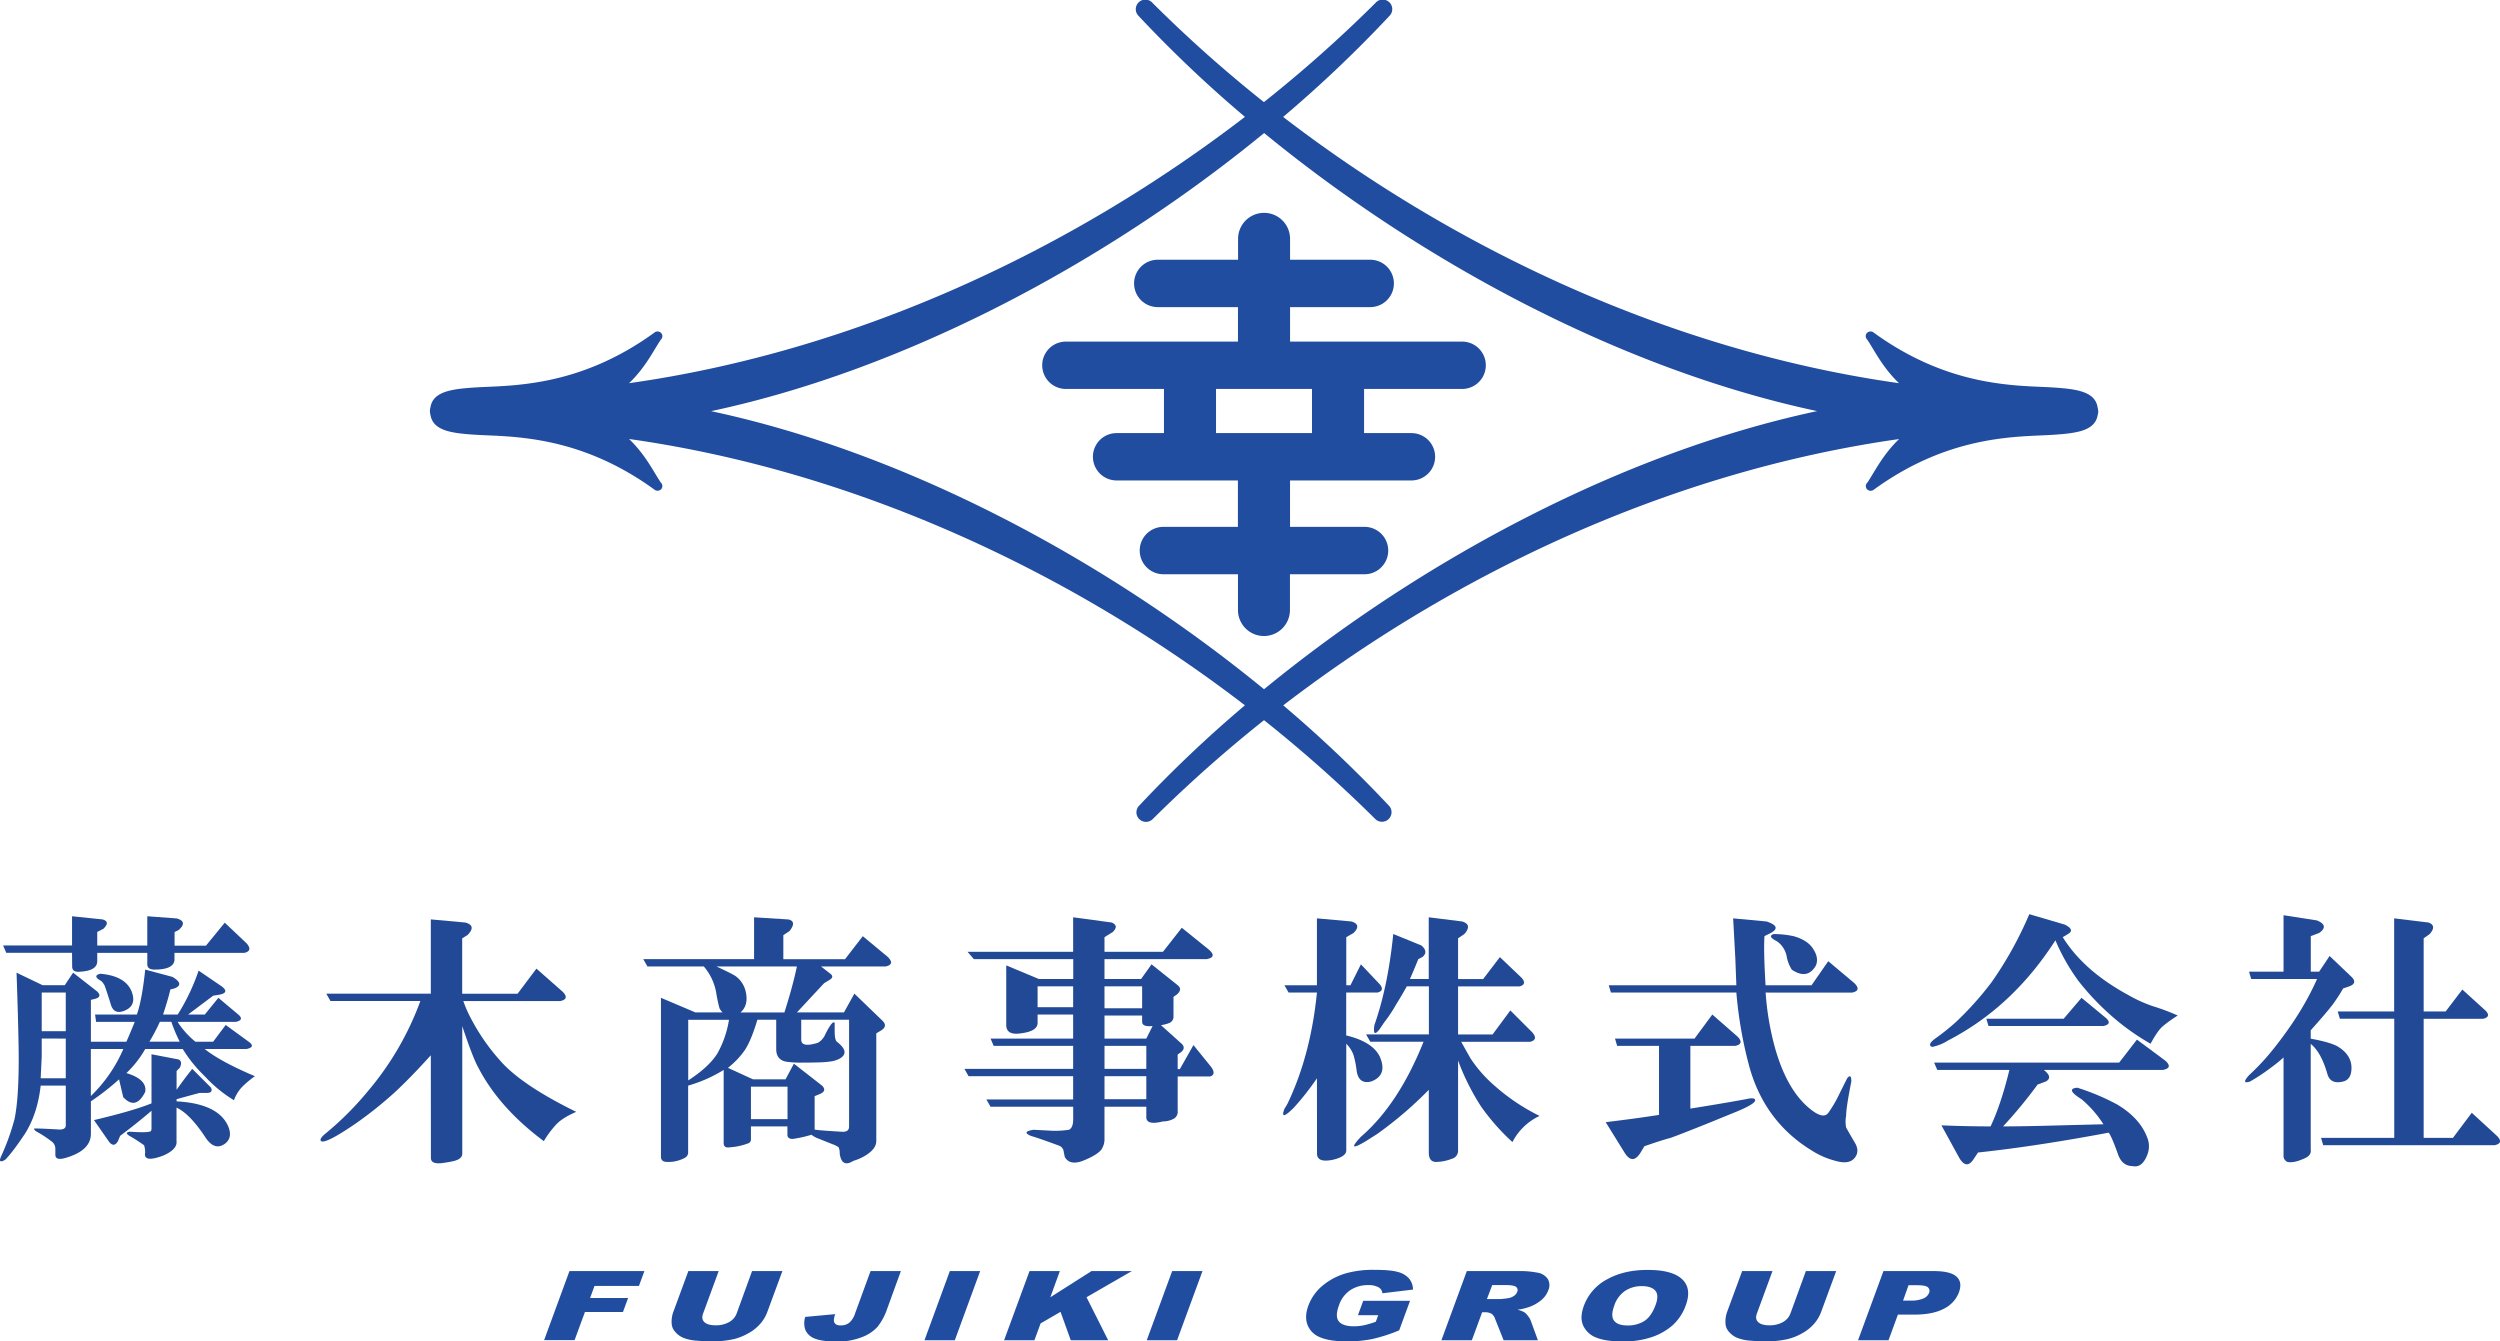 <svg id="レイヤー_1" data-name="レイヤー 1" xmlns="http://www.w3.org/2000/svg" viewBox="0 0 1154.13 619.27"><defs><style>.cls-1{fill:#214da0;}.cls-2{fill:#224995;}</style></defs><path class="cls-1" d="M984.73,195.62a5.69,5.69,0,0,0-.24-1.63c-1.1-7.44-9.74-8.57-20.63-9.29-15.87-1-47.37.39-82.74-25.32a2.32,2.32,0,0,0-3.13.17,2.18,2.18,0,0,0,.17,3.11c3.05,4.52,7.09,12.92,14.63,20.07-105-14.82-204.47-61.61-284.32-122.92a584.2,584.2,0,0,0,49-46.55h0a4.41,4.41,0,1,0-6.44-6,618.43,618.43,0,0,1-51.43,45.71A613.49,613.49,0,0,1,548.23,7.23a4.41,4.41,0,1,0-6.45,6h0a582.67,582.67,0,0,0,49.05,46.55C511,121.12,411.5,167.91,306.51,182.73c7.55-7.15,11.57-15.55,14.64-20.07h0a2.18,2.18,0,0,0,.17-3.11,2.29,2.29,0,0,0-3.11-.17c-35.39,25.71-66.91,24.31-82.76,25.32-10.89.72-19.53,1.85-20.64,9.29a6.49,6.49,0,0,0-.24,1.63,6.08,6.08,0,0,0,.24,1.61c1.11,7.48,9.75,8.59,20.64,9.3,15.85,1,47.37-.4,82.76,25.32a2.3,2.3,0,0,0,3.11-.17,2.18,2.18,0,0,0-.17-3.11h0c-3.07-4.52-7.09-12.91-14.64-20.08,105,14.85,204.46,61.65,284.32,122.94A587.45,587.45,0,0,0,541.78,378h0a4.41,4.41,0,0,0,6.45,6,622.42,622.42,0,0,1,51.42-45.7A627.5,627.5,0,0,1,651.08,384a4.41,4.41,0,0,0,6.44-6h0a589,589,0,0,0-49-46.54c79.85-61.29,179.31-108.09,284.32-122.94-7.54,7.17-11.58,15.56-14.63,20.08a2.18,2.18,0,0,0-.17,3.11,2.33,2.33,0,0,0,3.13.17c35.37-25.72,66.87-24.3,82.74-25.32,10.89-.71,19.53-1.82,20.63-9.3a5.36,5.36,0,0,0,.24-1.61m-640.45,0c89.19-19,181.82-68.11,255.37-128.4C673.21,127.51,765.83,176.63,855,195.62c-89.17,19-181.79,68.12-255.35,128.4-73.55-60.28-166.18-109.4-255.37-128.4m346.83-32.09H611.67V147.61H649a10.94,10.94,0,0,0,0-21.87H611.67v-9.65a12,12,0,1,0-24,0v9.65H550.27a10.94,10.94,0,0,0,0,21.87h37.35v15.92H508.18a10.93,10.93,0,0,0,0,21.86h45.27v20.38H531.59a10.93,10.93,0,1,0,0,21.86h56v21.43H552.87a10.94,10.94,0,0,0,0,21.87h34.75v16.52a12,12,0,1,0,24,0V270.93h34.76a10.94,10.94,0,0,0,0-21.87H611.66V227.63h56.05a10.93,10.93,0,1,0,0-21.86H645.84V185.39h45.27a10.93,10.93,0,1,0,0-21.86m-69.32,42.24h-44.3V185.39h44.3Z" transform="translate(-16.11 -5.83)"/><path class="cls-1" d="M279,592.63h34.6l-2.52,6.86H290.57l-2.05,5.58h17.55l-2.37,6.45H286.15l-4.79,13H267.3Z" transform="translate(-16.11 -5.83)"/><path class="cls-1" d="M363.3,592.63h14l-7,19a17.51,17.51,0,0,1-3.22,5.34,20.31,20.31,0,0,1-5.54,4.4,25.73,25.73,0,0,1-6.58,2.64,44.07,44.07,0,0,1-10.18,1.07c-2.21,0-4.57-.11-7.1-.33a20.55,20.55,0,0,1-6.06-1.29,10.24,10.24,0,0,1-3.79-2.76,6.2,6.2,0,0,1-1.63-3.67,13.19,13.19,0,0,1,.69-5.4l7-19h14l-7.15,19.48q-1,2.61.55,4.08t5.16,1.47a12.44,12.44,0,0,0,6.2-1.45,7.61,7.61,0,0,0,3.57-4.1Z" transform="translate(-16.11 -5.83)"/><path class="cls-1" d="M418,592.63h14L425.69,610a27.89,27.89,0,0,1-4.43,8.32,18.55,18.55,0,0,1-7.31,4.83,30.08,30.08,0,0,1-11.37,2c-4.57,0-8-.44-10.15-1.31A7.61,7.61,0,0,1,388,620a9.24,9.24,0,0,1-.14-6.22l13.85-1.28a7.88,7.88,0,0,0-.62,3.13,2.23,2.23,0,0,0,1.06,1.66,4.18,4.18,0,0,0,2.13.41,6.1,6.1,0,0,0,3.9-1.23,9.33,9.33,0,0,0,2.62-4.14Z" transform="translate(-16.11 -5.83)"/><path class="cls-1" d="M454.6,592.63h14L456.9,624.56h-14Z" transform="translate(-16.11 -5.83)"/><path class="cls-1" d="M491.39,592.63h14L501,604.7,520,592.63h18.61L517.7,604.69l10,19.87H510.43l-4.72-13.13-9.2,5.34-2.86,7.79h-14Z" transform="translate(-16.11 -5.83)"/><path class="cls-1" d="M557.24,592.63h14l-11.73,31.93h-14Z" transform="translate(-16.11 -5.83)"/><path class="cls-1" d="M643,613l2.44-6.64h21.62l-5,13.61A74.34,74.34,0,0,1,649.6,624a57.67,57.67,0,0,1-11.72,1.08q-8.07,0-12.44-1.94a10,10,0,0,1-5.75-5.77q-1.4-3.84.43-8.8a21.82,21.82,0,0,1,6.4-9.09,29.93,29.93,0,0,1,11.12-5.87,46,46,0,0,1,13-1.55c5,0,8.63.32,10.87,1a10.11,10.11,0,0,1,5.09,3,8,8,0,0,1,1.82,5.11l-14.13,1.7a3.41,3.41,0,0,0-1.81-2.77,9.47,9.47,0,0,0-4.73-1,14.91,14.91,0,0,0-8.17,2.26,13.61,13.61,0,0,0-5.35,7.13c-1.27,3.46-1.25,5.92,0,7.41s3.6,2.22,6.9,2.22a22.8,22.8,0,0,0,4.65-.48,40.48,40.48,0,0,0,5.48-1.64l1.11-3Z" transform="translate(-16.11 -5.83)"/><path class="cls-1" d="M681.54,624.56l11.73-31.93h23.32a43.23,43.23,0,0,1,9.63.79,6.91,6.91,0,0,1,4.46,2.91,5.68,5.68,0,0,1,.2,5.17,10.7,10.7,0,0,1-3.29,4.58,18.61,18.61,0,0,1-5.57,3.13,27.69,27.69,0,0,1-5.38,1.26,11.91,11.91,0,0,1,3.21,1.18,7.42,7.42,0,0,1,1.63,1.68,8.2,8.2,0,0,1,1.23,2l3.38,9.25H710.27l-3.89-9.75a4.9,4.9,0,0,0-1.63-2.46,6,6,0,0,0-3.16-.74h-1.24l-4.76,12.95Zm21-19h5.9a32.69,32.69,0,0,0,3.87-.43,6,6,0,0,0,2.64-1,3.93,3.93,0,0,0,1.56-1.85,1.88,1.88,0,0,0-.52-2.37c-.72-.55-2.36-.83-4.92-.83H705Z" transform="translate(-16.11 -5.83)"/><path class="cls-1" d="M747.32,608.62A22.59,22.59,0,0,1,758,596.45q7.78-4.37,18.81-4.36,11.31,0,15.85,4.28t1.71,12a22.51,22.51,0,0,1-6,9.18,28,28,0,0,1-9.77,5.57,40.84,40.84,0,0,1-13.33,2q-7.65,0-12.05-1.72a10.77,10.77,0,0,1-6.14-5.45Q745.26,614.22,747.32,608.62Zm14,0c-1.19,3.23-1.19,5.54,0,7s3.24,2.11,6.16,2.11a14.16,14.16,0,0,0,7.75-2.06q3.22-2.07,5.2-7.43c1.1-3,1.05-5.2-.16-6.59s-3.29-2.08-6.24-2.08a13.94,13.94,0,0,0-7.57,2.11A13.3,13.3,0,0,0,761.3,608.66Z" transform="translate(-16.11 -5.83)"/><path class="cls-1" d="M849.79,592.63h14l-7,19a17.28,17.28,0,0,1-3.21,5.34,20.47,20.47,0,0,1-5.54,4.4,25.88,25.88,0,0,1-6.58,2.64,44.16,44.16,0,0,1-10.19,1.07q-3.3,0-7.09-.33a20.48,20.48,0,0,1-6.06-1.29,10.16,10.16,0,0,1-3.79-2.76,6.14,6.14,0,0,1-1.63-3.67,13.36,13.36,0,0,1,.68-5.4l7-19h14l-7.16,19.48q-1,2.61.56,4.08t5.16,1.47a12.44,12.44,0,0,0,6.2-1.45,7.59,7.59,0,0,0,3.56-4.1Z" transform="translate(-16.11 -5.83)"/><path class="cls-1" d="M885.61,592.63h23.27q7.59,0,10.45,2.55c1.89,1.7,2.27,4.12,1.12,7.26a13.92,13.92,0,0,1-6.91,7.55q-5.12,2.73-13.59,2.73h-7.66l-4.35,11.84H873.88Zm9.06,13.62h3.43a14.23,14.23,0,0,0,6-1,4.82,4.82,0,0,0,2.57-2.54,2.27,2.27,0,0,0-.49-2.55q-1-1-5-1h-4Z" transform="translate(-16.11 -5.83)"/><path class="cls-2" d="M34.89,507q-1.45,13-7.24,22.2-5.79,8.68-9.17,12.06c-2.26,1.29-2.9.8-1.93-1.45a105.87,105.87,0,0,0,6.27-17.37q1.92-9.16,1.93-27.51,0-11.1-1-40.06l12.06,5.79H46l3.86-5.79L61,463.57c1.61,1.61,1.28,2.74-1,3.38l-1.93.48v19.31H74.46q1.92-4.35,3.86-9.17H60.47L60,474.19H79.29q2.4-6.75,3.86-20.75l12.55,3.37q5.79,3.39,1,5.31l-1.93.49q-1,4.33-3.38,11.58h6.76a94.92,94.92,0,0,0,9.65-20.27l10.62,7.24q3.86,2.89-1,3.86l-2.9.48-11.58,8.69h7.72l6.27-7.72,9.17,7.72q2.9,2.42-1,3.38h-27a38.38,38.38,0,0,0,8.21,9.17h8.2l5.79-7.73,10.62,7.73q3.38,2.42-1,3.37h-19.3q7.25,5.81,23.17,12.55a46.47,46.47,0,0,0-5.8,4.83,17.39,17.39,0,0,0-3.86,6.27,61.74,61.74,0,0,1-13.51-11.1,63.47,63.47,0,0,1-10.14-12.55H83.15a47.68,47.68,0,0,1-8.69,11.11q9.65,2.89,8.69,8.68Q78.8,518.59,73,512.32c-1-4.18-1.61-6.92-1.93-8.21a112.81,112.81,0,0,1-13,10.14v15q0,7.71-11.58,11.1-4.83,1.44-4.83-1.45V536a4.14,4.14,0,0,0-1.93-3.37A51,51,0,0,0,33,528.24c-1-.64-1.29-1.12-1-1.45q3.38,0,11.58.49c1.93,0,2.9-.64,2.9-1.93V507Zm14.48-61.3H19l-1.45-3.38H49.37V428.82l14,1.45q3.86,1,.48,4.34L61,436.06v6.27H84.11V428.82l13.52,1q5.31,1.44,1,5.31l-1.93,1v6.27h14.48l8.69-10.61L130,441.37q2.89,3.38-1,4.34H96.66v3.38q-.48,4.35-9.17,4.35c-2.25,0-3.38-.8-3.38-2.42v-5.31H61v3.86q0,4.35-7.72,4.83c-2.58.32-3.86-.48-3.86-2.41Zm-14,39.58v8.2l-.48,10.14H46.47V485.29Zm0-21.24v17.86h11.1V464.05Zm22.68,47.78a66.87,66.87,0,0,0,15-21.72h-15Zm1.45,11.1q18.33-4.33,26.55-7.72V492.53l12.54,2.41c1.29.65,1.45,1.93.49,3.86l-1.45,1.45v8.69q3.38-4.83,7.24-9.66l8.68,8.69c.65,1.62,0,2.41-1.93,2.41h-3.37q-7.25,1.94-10.62,2.9v1q18.83,1,23.65,11.1,2.4,5.31-1,8.2-4.83,3.86-9.17-2.41-7.23-11.1-13.51-14v15.45c.31,2.57-1.77,4.82-6.28,6.75q-9.16,3.38-8.2-1.45a11,11,0,0,0-.48-3.37,76.82,76.82,0,0,0-6.76-4.35q-2.41-1.44,0-1.93c4.83.33,7.88.33,9.17,0,.64,0,1-.48,1-1.45v-8.2q-6.76,5.79-14.48,11.58l-1,2.42q-1.93,3.36-4.34,0Zm7.72-53.57c-1.61-5.14-2.58-8-2.89-8.69a8,8,0,0,0-1.45-1.93c-2.9-1.6-3.06-2.73-.48-3.37q11.58,1,14.48,8.2,2.4,6.29-2.9,8.69T67.22,469.36Zm22.69,8.21a86.73,86.73,0,0,1-4.83,9.17h14a68.67,68.67,0,0,1-3.86-9.17Z" transform="translate(-16.11 -5.83)"/><path class="cls-2" d="M215,493q-9.17,10.14-16.41,16.89a181.2,181.2,0,0,1-18.82,15q-13.52,9.17-15.44,7.73c-.65-.65,0-1.78,1.93-3.38a143.49,143.49,0,0,0,19.79-19.79,137.07,137.07,0,0,0,24.13-41.51H168.67l-1.93-3.37H215V430.27l15.93,1.45q5.31,1.44,1,5.79L229.48,439v25.58h25.58L263.75,453l12.06,10.62q3.38,3.38-1,4.34H230a56.64,56.64,0,0,0,3.87,8.69,95.22,95.22,0,0,0,14.47,20.27q10.14,10.62,33.79,22.2-6.76,2.89-9.65,6.28a44.61,44.61,0,0,0-5.31,7.24q-20.76-15.45-30.41-34.27-2.41-4.35-7.24-18.82v58.88q0,2.4-3.86,3.38a56.09,56.09,0,0,1-5.79,1q-4.83.48-4.83-2.41Z" transform="translate(-16.11 -5.83)"/><path class="cls-2" d="M313.07,448.61h51.16V429.3l15.93,1c2.57.65,2.73,2.41.48,5.31l-2.9,1.93v11.1h28.48l8.2-10.62L426,447.64c2.24,2.26,1.93,3.71-1,4.35H395.12l4.34,3.38c1.28,1,1.13,1.93-.48,2.89l-2.41,1.45L384,473.22h21.72l4.82-8.68,13,12.54q2.42,2.43-.48,4.35l-2.41,1.45v49.71c0,2.24-1.45,4.34-4.35,6.27a23.38,23.38,0,0,1-6.27,2.9q-5.31,3.36-6.27-3.38a6.73,6.73,0,0,0-.49-2.9,11.09,11.09,0,0,0-2.89-1.45l-7.24-2.89a11.49,11.49,0,0,1-2.42-1.45,54.35,54.35,0,0,1-8.68,1.93c-1.62,0-2.42-.65-2.42-1.93v-3.86H362.78v5.79a1.94,1.94,0,0,1-1,1.93,28.88,28.88,0,0,1-8.69,1.93c-1.93.32-2.9-.32-2.9-1.93V499.77a64.88,64.88,0,0,1-16.4,7.24v30.88c0,1.29-.81,2.25-2.42,2.9a16,16,0,0,1-7.24,1.45c-1.93,0-2.89-.81-2.89-2.42V466.47l15.92,6.75h12.55a7.22,7.22,0,0,1-1.45-1.93,64.94,64.94,0,0,1-1.44-6.75,25.29,25.29,0,0,0-5.8-12.55H315Zm20.76,28v28q9.65-6.25,13.51-12.54a46.43,46.43,0,0,0,5.31-15.45Zm44.4-3.38Q382.09,461.16,384,452H346.86q6.25,2.89,8.68,4.34a12.22,12.22,0,0,1,4.83,7.24q1.44,6.29-2.41,9.65ZM352.16,498.8l11.59,5.31h15l3.86-7.24,13,10.14c1.61,1.61,1.28,2.89-1,3.86l-2.42,1v15.45c2.25.32,6.59.65,13,1,1.93,0,2.9-.8,2.9-2.41V476.6H386v9.17q0,3.87,7.72,1.45a8.21,8.21,0,0,0,3.38-3.86c2.25-4.5,3.69-6.28,4.34-5.31v3.86c0,2.58.32,4.19,1,4.83q6.27,4.83,1.45,7.72a12.18,12.18,0,0,1-4.83,1.45q-2.42.48-12.55.48a44,44,0,0,1-7.72-.48c-2.9-.64-4.34-2.58-4.34-5.8V476.6h-8.69q-2.9,9.66-5.79,14A37.63,37.63,0,0,1,352.16,498.8Zm10.62,8.69v15h16.89v-15Z" transform="translate(-16.11 -5.83)"/><path class="cls-2" d="M511.53,502.66H463.26l-1.93-3.38h50.2V488.67H474.85l-1.45-3.38h38.13v-11.1H495.12v3.86c0,2.58-2.58,4.18-7.72,4.83q-6.76,1-6.76-3.87V451.5l15,6.28h15.93v-9.17H465.68l-2.9-3.38h48.75V429.3l17.85,2.42c2.25,1,2.42,2.41.49,4.34L526,438.47v6.76h27l8.69-11.1,12.55,10.14q3.86,3.38-1,4.34H526v9.17H542.9l4.82-6.76,12.07,9.65q2.41,1.93-.48,4.35l-1.45,1v9.17a3.1,3.1,0,0,1-1.93,2.9,15.71,15.71,0,0,1-3.86,1l9.65,8.69q1.92,1.94-.48,3.86l-1.45,1v6.75h1l6.28-11.1,8.2,10.14q2.41,3.38-.48,4.34h-15v15.93a3.75,3.75,0,0,1-1.45,3.38,10.18,10.18,0,0,1-5.31,1.45q-7.72,1.94-7.72-1.94v-4.82H526v14.48a8.72,8.72,0,0,1-1.45,5.31q-1.93,2.4-7.72,4.82-6.76,2.9-9.17-1.45l-.49-2.41a3.29,3.29,0,0,0-2.41-2.89q-9.18-3.39-12.55-4.35-4.83-1.92,1-2.89l9.17.48a45.49,45.49,0,0,0,7.24-.48c1.28-.64,1.93-2.25,1.93-4.83v-5.79H473.4l-1.93-3.38h40.06Zm-16.41-31.85h16.41v-9.65H495.12Zm30.89.48h17.37V461.16H526Zm0,3.38v10.62h19.3l2.9-5.79q-4.83.48-4.83-1.93v-2.9Zm0,14v10.61h19.3V488.67Zm0,14v10.62h19.3V502.66Z" transform="translate(-16.11 -5.83)"/><path class="cls-2" d="M624.08,503.63a125.85,125.85,0,0,1-10.62,13.51q-6.76,6.76-4.35.48a22.77,22.77,0,0,0,1.45-2.41q10.61-22.19,13.52-51.16H611l-1.93-3.38h15V429.79L640,431.23q4.82,1.45,1,5.31l-3.38,1.93v22.2h1.93l4.83-9.65,8.68,9.17c1.61,1.93,1.28,3.22-1,3.86H637.59v19.79q12.06,2.9,15.44,9.65,3.86,8.68-3.86,11.59c-3.86,1-6.11-.64-6.75-4.83A44.11,44.11,0,0,0,641,493a13.7,13.7,0,0,0-3.38-5.31v49.23c0,1.93-2.1,3.38-6.28,4.34q-7.23,1.46-7.23-2.89Zm51.64,5.31a178.46,178.46,0,0,1-23.65,20.27c-1,.65-2.74,1.76-5.31,3.38q-9.66,5.79-2.41-1.94,17.37-14.94,28.95-43.91H648.69l-1.93-3.38h29v-22.2H665.58q-2.42,4.33-4.83,8.2a68.3,68.3,0,0,1-5.79,8.69c-.65,1-1.29,1.93-1.93,2.89q-3.37,4.35-2.41-1.93,6.27-17.85,8.69-42l13,5.3c2.24,1.94,2.41,3.71.48,5.31l-1.93,1q-1.93,4.83-3.86,9.17h8.69V429.3l15.44,1.93c3.21,1,3.54,2.9,1,5.8L689.23,439v18.82h11.58l7.73-10.14,10.13,9.66c1.61,1.93,1.28,3.22-1,3.86H689.23v22.2h15.93l8.2-11.1,10.14,10.13c1.93,2.26,1.6,3.71-1,4.35H690.68q2.4,4.33,4.34,7.72a61.42,61.42,0,0,0,11.58,13A92.84,92.84,0,0,0,726.87,521a26.81,26.81,0,0,0-12.54,12.07,100.94,100.94,0,0,1-14.48-16.41,108.22,108.22,0,0,1-10.62-21.24v41.51a3.79,3.79,0,0,1-2.9,3.86,20.62,20.62,0,0,1-7.24,1.45q-3.37,0-3.37-4.35Z" transform="translate(-16.11 -5.83)"/><path class="cls-2" d="M796.47,517.62q15-2.4,25.58-4.34,4.34-1,4.34.48,0,1.93-11.1,6.28l-10.62,4.34q-14.48,5.79-17.37,6.76-3.87,1-12.07,3.86l-1.44,2.41q-3.87,6.75-7.73.48l-8.68-14Q772.82,522,782,520.52V488.67H762.68l-1-3.38H798.4l8.2-11.1,11.59,10.13c2.24,2.26,1.93,3.71-1,4.35H796.47Zm34.75-53.57a128.53,128.53,0,0,0,4.34,25.58q5.31,18.83,15.44,27.51,6.76,5.79,9.17,2.41a57.09,57.09,0,0,0,5.31-9.17l3.38-6.75c1.28-1.61,1.93-1.13,1.93,1.45q-2.41,12.06-2.41,15.92a13.63,13.63,0,0,0,0,5.31q.48,1,3.86,6.76c1.61,2.57,1.76,4.82.48,6.75q-2.41,3.87-9.17,1.94a37.77,37.77,0,0,1-11.1-4.83q-21.24-13-28.47-37.65a192.71,192.71,0,0,1-6.28-35.23H759.79l-1-3.38H817.7l-.48-12.54-1-18.34,15.44,1.44c4.83,1.62,5.47,3.38,1.93,5.31l-2.9,1.45q-.48,6.28.49,22.68h21.23l7.72-11.1,12.07,10.14q3.38,3.38-1,4.34Zm3.86-27a42.48,42.48,0,0,1,9.17,1q6.75,1.93,9.17,6.28c1.6,2.57,1.93,5,1,7.23q-3.87,6.76-11.1,1.94a17,17,0,0,1-2.41-6.28,11,11,0,0,0-4.34-6.76C833.31,438.8,832.82,437.67,835.08,437Z" transform="translate(-16.11 -5.83)"/><path class="cls-2" d="M968.38,438.47Q978,453.92,998.3,465a65,65,0,0,0,11.59,5.31,98.58,98.58,0,0,1,11.58,4.34,60.82,60.82,0,0,0-6.76,4.83q-2.41,1.94-5.79,8.2a113.09,113.09,0,0,1-13-8.69,120,120,0,0,1-20.27-20.27A92.57,92.57,0,0,1,965,439.92q-19.8,30.9-49.71,46.33a21.13,21.13,0,0,1-7.24,2.9q-2.41-1,1.45-3.86a103.18,103.18,0,0,0,9.65-7.72,146.46,146.46,0,0,0,16.41-18.34,170.31,170.31,0,0,0,17.38-31.37l16.4,4.82c3.22,1.62,3.7,3.06,1.45,4.35Zm-56,86.88q11.58.48,22.68.48,4.81-10.14,8.69-26.06H910.46L909,496.39h85.42l8.21-10.62,13,9.65q3.86,3.39-1,4.35h-55q4.35,3.38,1,5.31l-3.86,1.44a214.45,214.45,0,0,1-15.93,19.31q10.14,0,26.54-.48,18.83-.48,19.79-.49a50.45,50.45,0,0,0-10.13-11.58q-7.73-4.81-1.93-5.31a105.68,105.68,0,0,1,18.34,7.72q10.6,6.28,14,15.45a10.6,10.6,0,0,1,0,7.72q-2.41,6.27-6.75,5.31-4.83,0-6.76-5.31-2.9-8.21-4.34-10.14-33.32,6.27-60.33,9.17l-1.93,2.9q-3.39,5.31-6.76-.48Zm64.67-58.88,11.1,9.17c2.24,1.93,1.93,3.22-1,3.86H934.11l-1-3.38h35.71Z" transform="translate(-16.11 -5.83)"/><path class="cls-2" d="M1070.31,494a57.55,57.55,0,0,1-5.31,4.34,91.77,91.77,0,0,1-10.13,6.76q-4.35,1.44-.49-2.9A107.8,107.8,0,0,0,1066,489.63q13-16.39,19.78-31.85h-30.4l-1-3.38h15.93V428.34l15.44,2.41q5.79,2.43,1,5.79l-3.86,1.45V454.4h3.86l4.82-7.24,10.14,9.65q2.89,2.9-1,4.35l-2.89,1q-1.93,3.39-4.34,6.76t-10.62,12.55v3.86c5.47,1,9.48,2.09,12.06,3.38q6.75,3.87,6.76,10.13,0,5.32-3.86,6.28-5.79,1.44-7.24-3.38-2.89-10.14-7.72-14v48.75c.31,1.93-.81,3.37-3.38,4.34-2.9,1.28-5.31,1.77-7.24,1.45a3.08,3.08,0,0,1-1.93-2.42ZM1135,531.14h13.51l8.69-11.59,11.58,10.62c2.25,2.25,1.94,3.7-1,4.35h-79.15l-1-3.38h33.79v-55h-25.1l-1-3.38h26.06V429.79l15.92,1.93c2.58,1,2.73,2.73.49,5.31L1135,439v33.78h10.14l7.72-10.13,10.62,9.65c1.93,1.93,1.6,3.22-1,3.86H1135Z" transform="translate(-16.11 -5.83)"/></svg>
